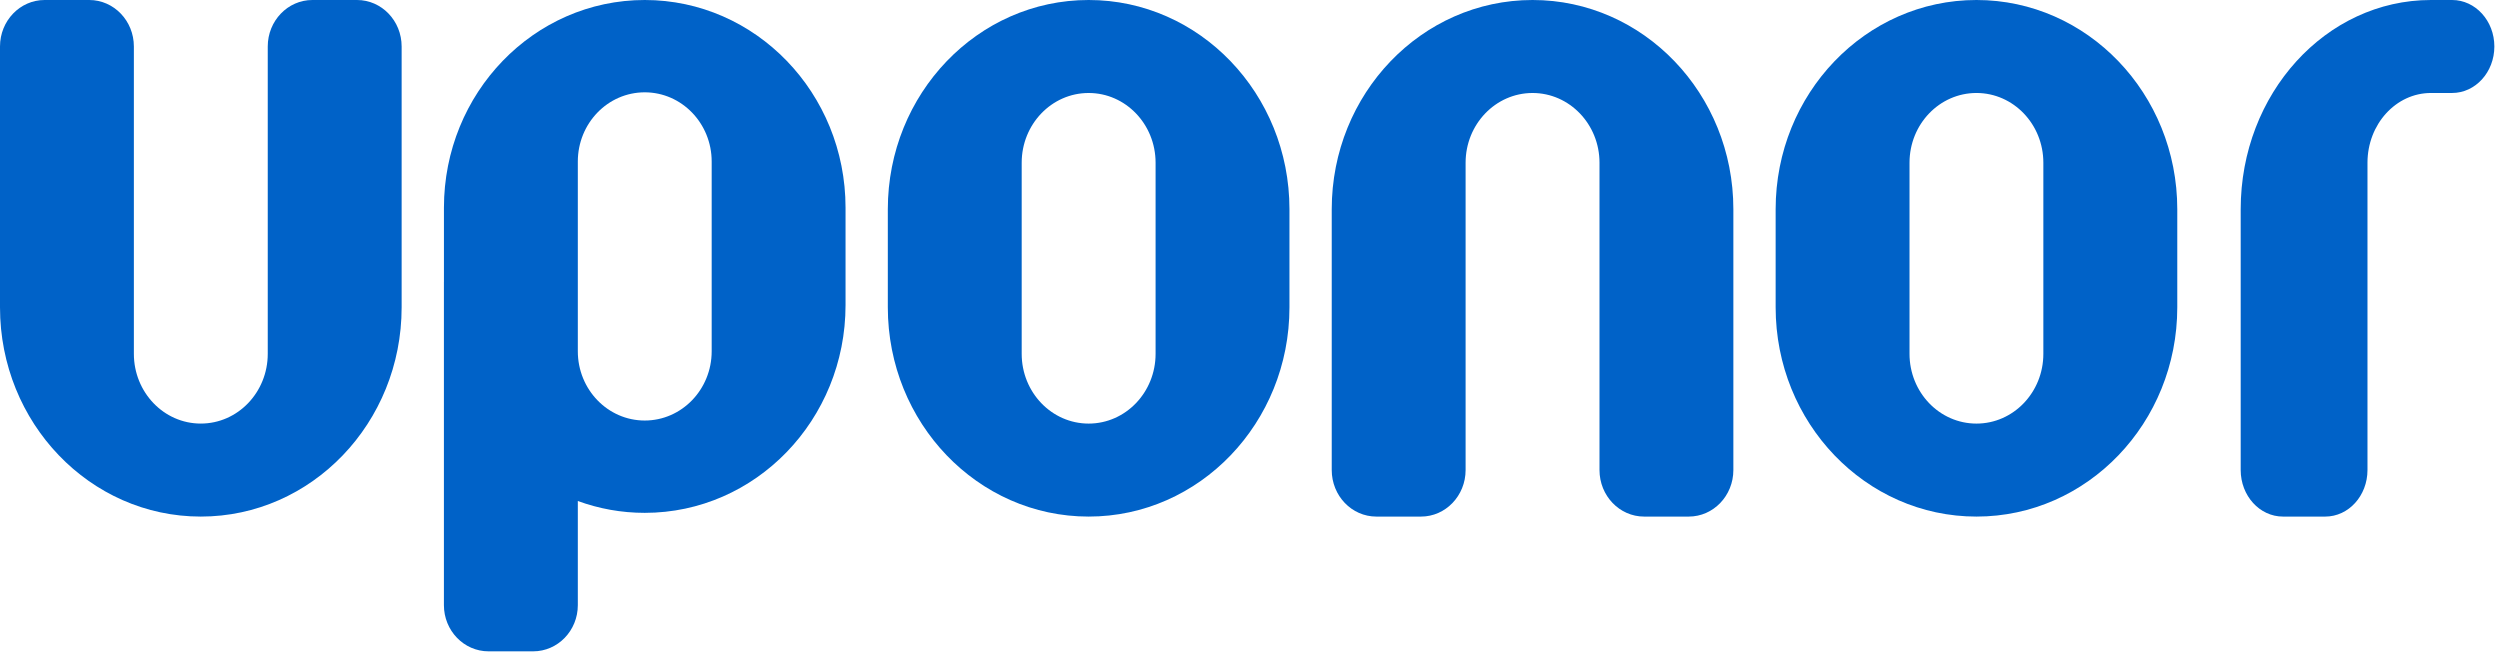 <svg width="350" height="92" viewBox="0 0 350 92" fill="none" xmlns="http://www.w3.org/2000/svg">
<path fill-rule="evenodd" clip-rule="evenodd" d="M49.983 0H43.733C40.284 0 37.485 2.914 37.485 6.507V49.532C37.485 54.927 33.289 59.3 28.109 59.3C22.939 59.3 18.742 54.927 18.742 49.532V6.507C18.742 2.914 15.943 0 12.494 0H6.246C2.795 0 0 2.914 0 6.507V43.023C0 59.203 12.589 72.321 28.109 72.321C43.64 72.321 56.229 59.203 56.229 43.023V6.507C56.229 2.914 53.434 0 49.983 0Z" fill="#0062C8"/>
<path fill-rule="evenodd" clip-rule="evenodd" d="M343.291 0H340.33C325.62 0 313.697 13.116 313.697 29.294V65.808C313.697 69.403 316.347 72.321 319.614 72.321H325.536C328.801 72.321 331.447 69.403 331.447 65.808V22.787C331.447 17.392 335.427 13.017 340.33 13.017H343.291C346.56 13.017 349.21 10.105 349.21 6.509C349.21 2.914 346.56 0 343.291 0Z" fill="#0062C8"/>
<path fill-rule="evenodd" clip-rule="evenodd" d="M214.559 0C199.03 0 186.443 13.118 186.443 29.292V65.808C186.443 69.403 189.235 72.321 192.694 72.321H198.943C202.385 72.321 205.184 69.403 205.184 65.808V22.787C205.184 17.392 209.381 13.019 214.559 13.019C219.733 13.019 223.93 17.392 223.93 22.787V65.808C223.93 69.403 226.729 72.321 230.175 72.321H236.424C239.874 72.321 242.671 69.403 242.671 65.808V29.292C242.671 13.116 230.084 0 214.559 0Z" fill="#0062C8"/>
<path fill-rule="evenodd" clip-rule="evenodd" d="M99.635 49.176C99.635 54.532 95.439 58.874 90.264 58.874C85.088 58.874 80.895 54.532 80.895 49.176V22.621C80.895 17.265 85.088 12.925 90.264 12.925C95.439 12.925 99.635 17.265 99.635 22.621V49.176ZM90.264 0C74.735 0 62.151 13.024 62.151 29.082V39.484H62.148V84.723C62.148 88.29 64.946 91.187 68.397 91.187H74.642C78.096 91.187 80.895 88.29 80.895 84.723V70.14C83.825 71.213 86.978 71.799 90.264 71.799C105.795 71.799 118.376 58.778 118.376 42.712V29.082C118.376 13.024 105.795 0 90.264 0Z" fill="#0062C8"/>
<path fill-rule="evenodd" clip-rule="evenodd" d="M286.069 49.534C286.069 54.929 281.88 59.302 276.706 59.302C271.525 59.302 267.332 54.929 267.332 49.534V22.787C267.332 17.392 271.525 13.017 276.706 13.017C281.88 13.017 286.069 17.392 286.069 22.787V49.534ZM276.706 0C261.179 0 248.59 13.118 248.59 29.294V43.023C248.59 59.205 261.179 72.321 276.706 72.321C292.229 72.321 304.819 59.205 304.819 43.023V29.294C304.819 13.118 292.229 0 276.706 0Z" fill="#0062C8"/>
<path fill-rule="evenodd" clip-rule="evenodd" d="M161.782 49.533C161.782 54.928 157.586 59.302 152.41 59.302C147.235 59.302 143.037 54.928 143.037 49.533V22.785C143.037 17.39 147.235 13.019 152.41 13.019C157.586 13.019 161.782 17.39 161.782 22.785V49.533ZM152.41 0C136.883 0 124.295 13.118 124.295 29.293V43.022C124.295 59.205 136.883 72.321 152.41 72.321C167.938 72.321 180.524 59.205 180.524 43.022V29.293C180.524 13.118 167.938 0 152.41 0Z" fill="#0062C8"/>
</svg>
